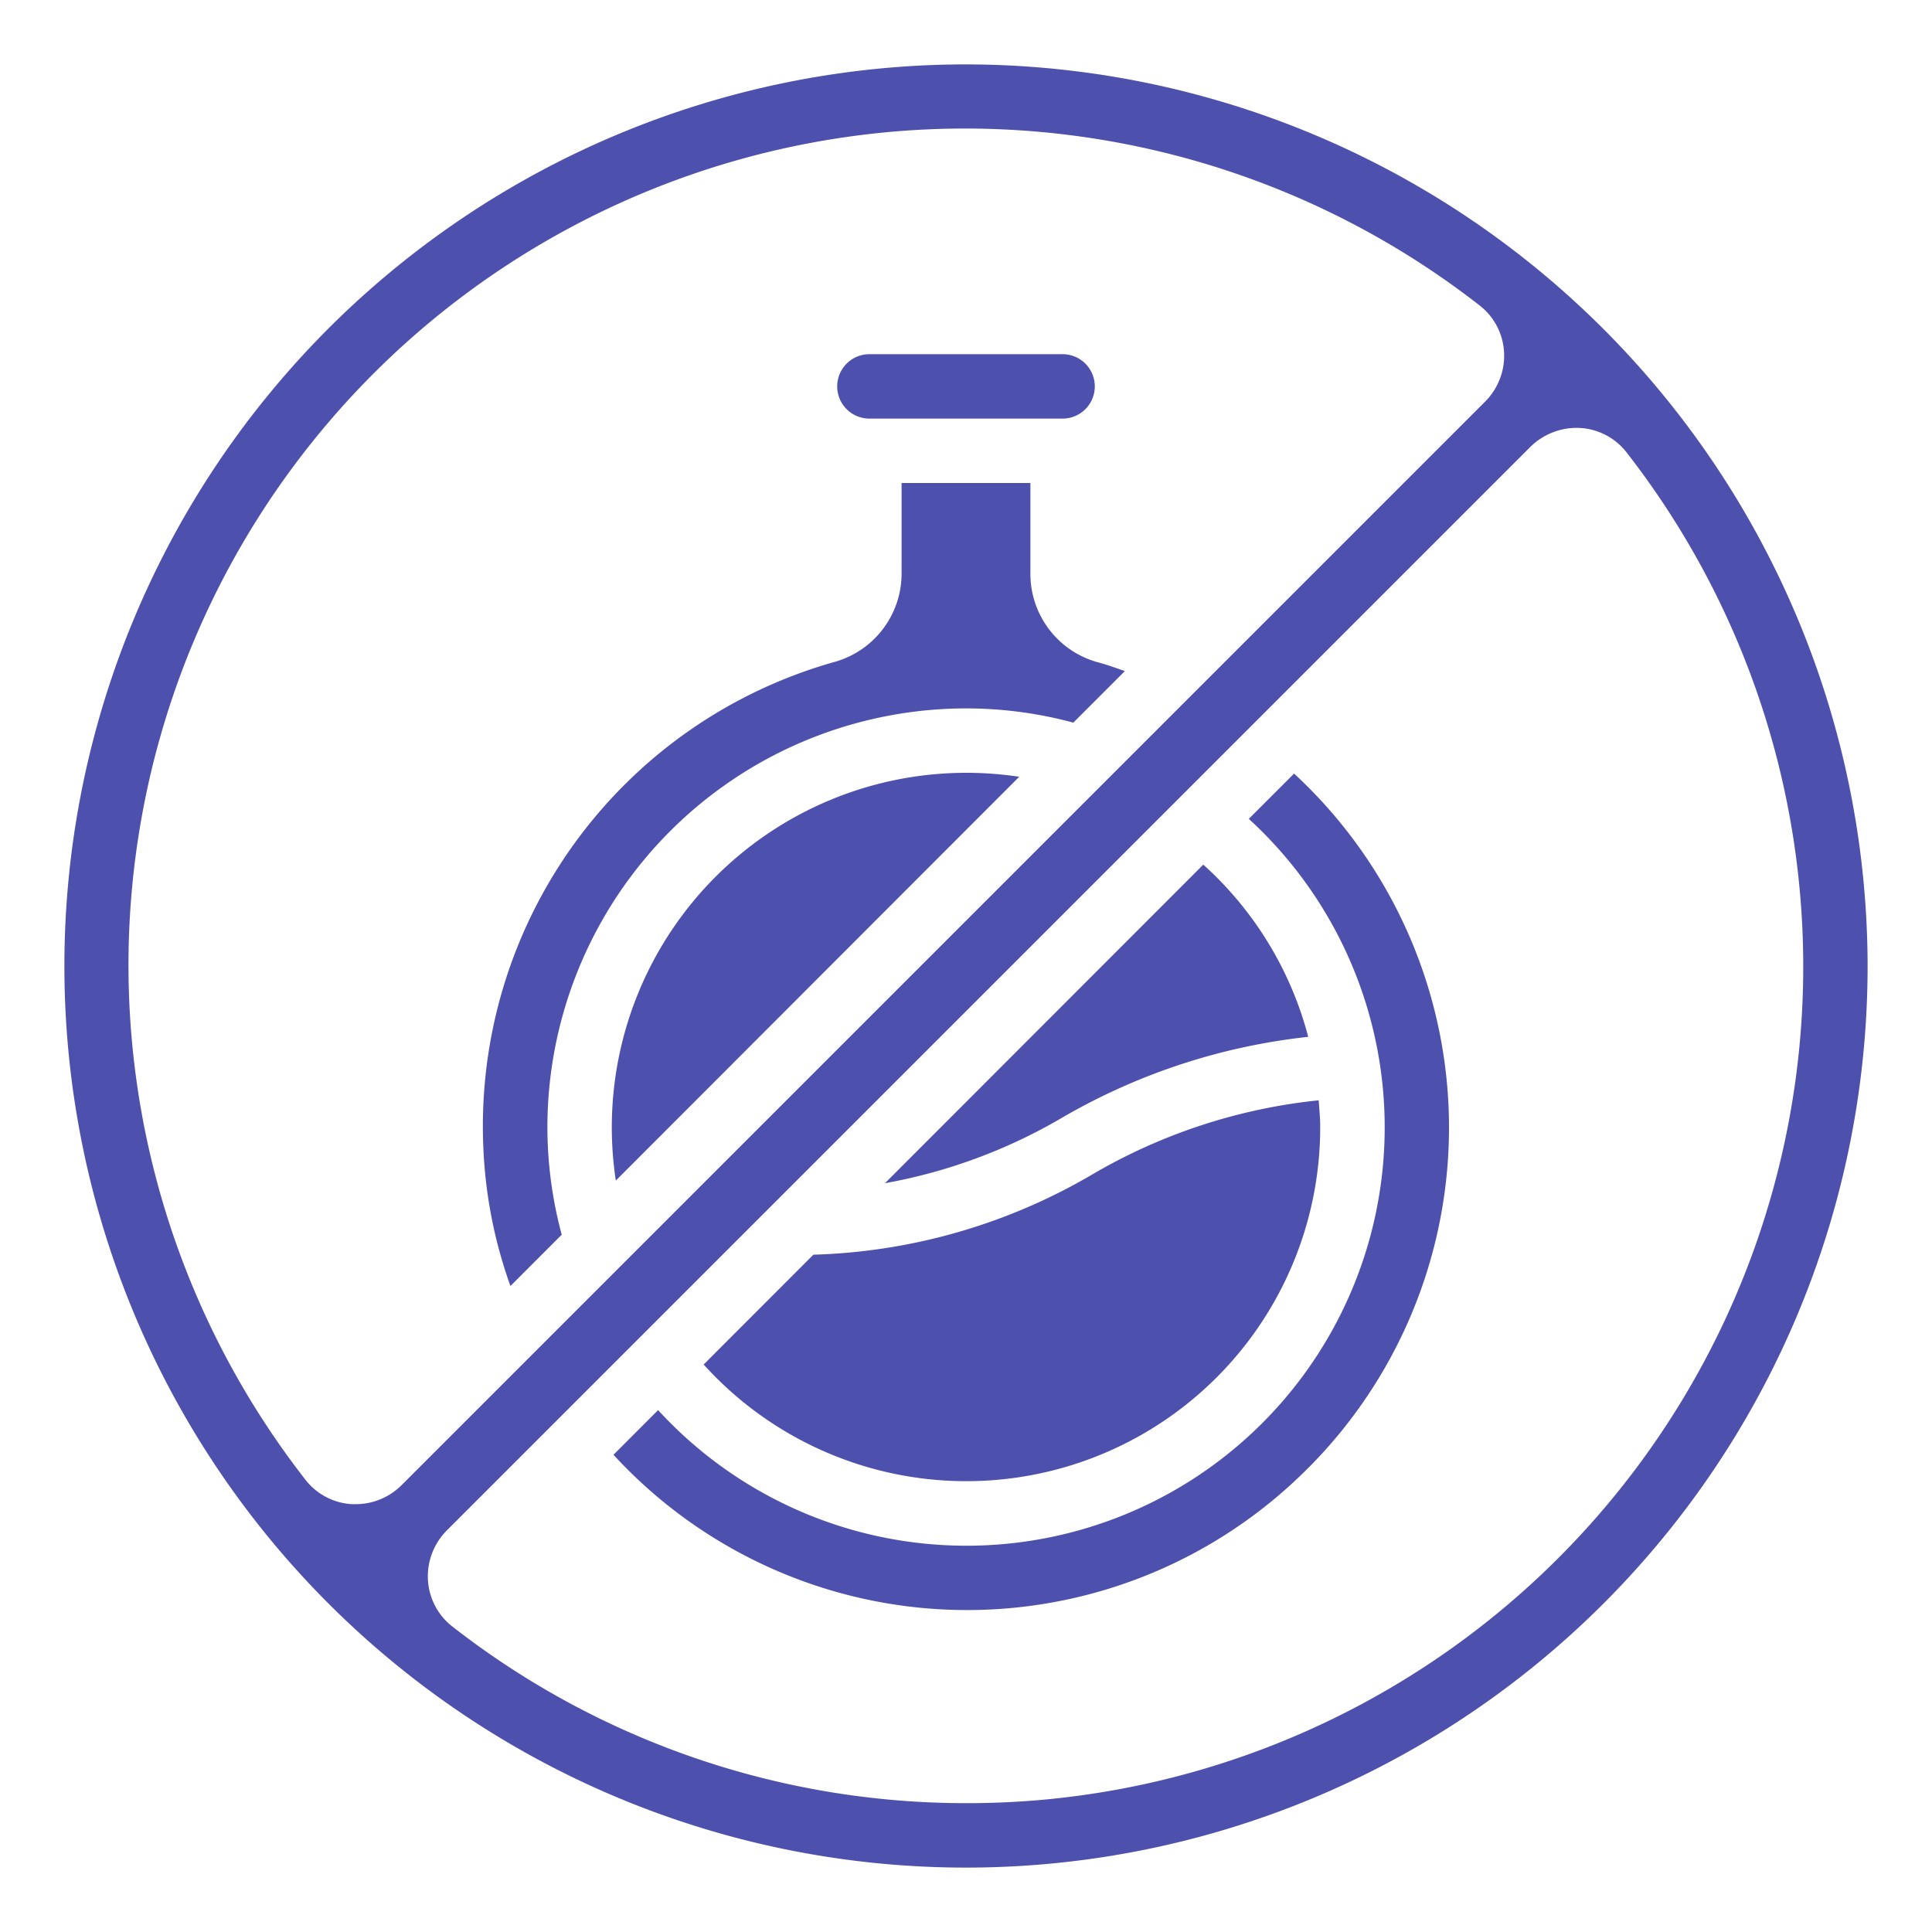 <svg xml:space="preserve" style="enable-background:new 0 0 512 512" viewBox="0 0 60 60" y="0" x="0" height="512" width="512" version="1.1" xmlns:xlink="http://www.w3.org/1999/xlink" xmlns="http://www.w3.org/2000/svg">
  <g>
    <path data-original="#000000" opacity="1" fill="#4e50ad" d="M19 35a11.139 11.139 0 0 0 .125 1.663l12.528-12.54A11.138 11.138 0 0 0 30 24a11.013 11.013 0 0 0-11 11zM33 13a1 1 0 0 0 0-2h-6a1 1 0 0 0 0 2z"></path>
    <path data-original="#000000" opacity="1" fill="#4e50ad" d="M32 17.81V15h-4v2.81a2.851 2.851 0 0 1-2.072 2.744 14.976 14.976 0 0 0-10.919 15.038 14.478 14.478 0 0 0 .843 4.346l1.593-1.594A12.837 12.837 0 0 1 17 35a13.015 13.015 0 0 1 13-13 12.8 12.8 0 0 1 3.333.442l1.6-1.6c-.279-.1-.559-.2-.848-.277A2.846 2.846 0 0 1 32 17.81z"></path>
    <path data-original="#000000" opacity="1" fill="#4e50ad" d="M30 2a28 28 0 1 0 28 28A28.032 28.032 0 0 0 30 2zM11.048 46.713h-.122a1.969 1.969 0 0 1-1.435-.752 25.982 25.982 0 0 1 36.466-36.47 1.969 1.969 0 0 1 .752 1.435 2.014 2.014 0 0 1-.587 1.546L12.471 46.123a2.013 2.013 0 0 1-1.423.59zm39.461-32.67A25.982 25.982 0 0 1 32.17 55.912c-.716.058-1.432.087-2.144.087a25.917 25.917 0 0 1-15.983-5.49 1.969 1.969 0 0 1-.752-1.435 2.014 2.014 0 0 1 .587-1.546l33.651-33.651a2.041 2.041 0 0 1 1.545-.586 1.969 1.969 0 0 1 1.435.752z"></path>
    <path data-original="#000000" opacity="1" fill="#4e50ad" d="M40.345 45.866a14.966 14.966 0 0 0-.156-21.841l-1.406 1.406a12.99 12.99 0 1 1-18.345 18.361l-1.386 1.387a14.918 14.918 0 0 0 21.293.687z"></path>
    <path data-original="#000000" opacity="1" fill="#4e50ad" d="M40.628 32.2a10.92 10.92 0 0 0-3.259-5.348l-9.886 9.894a16.71 16.71 0 0 0 5.5-2.034 19.334 19.334 0 0 1 7.645-2.512zM41 35c0-.279-.027-.553-.047-.829a17.427 17.427 0 0 0-7.037 2.306 18.14 18.14 0 0 1-8.656 2.489l-3.407 3.41A10.991 10.991 0 0 0 41 35z"></path>
  </g>
</svg>

